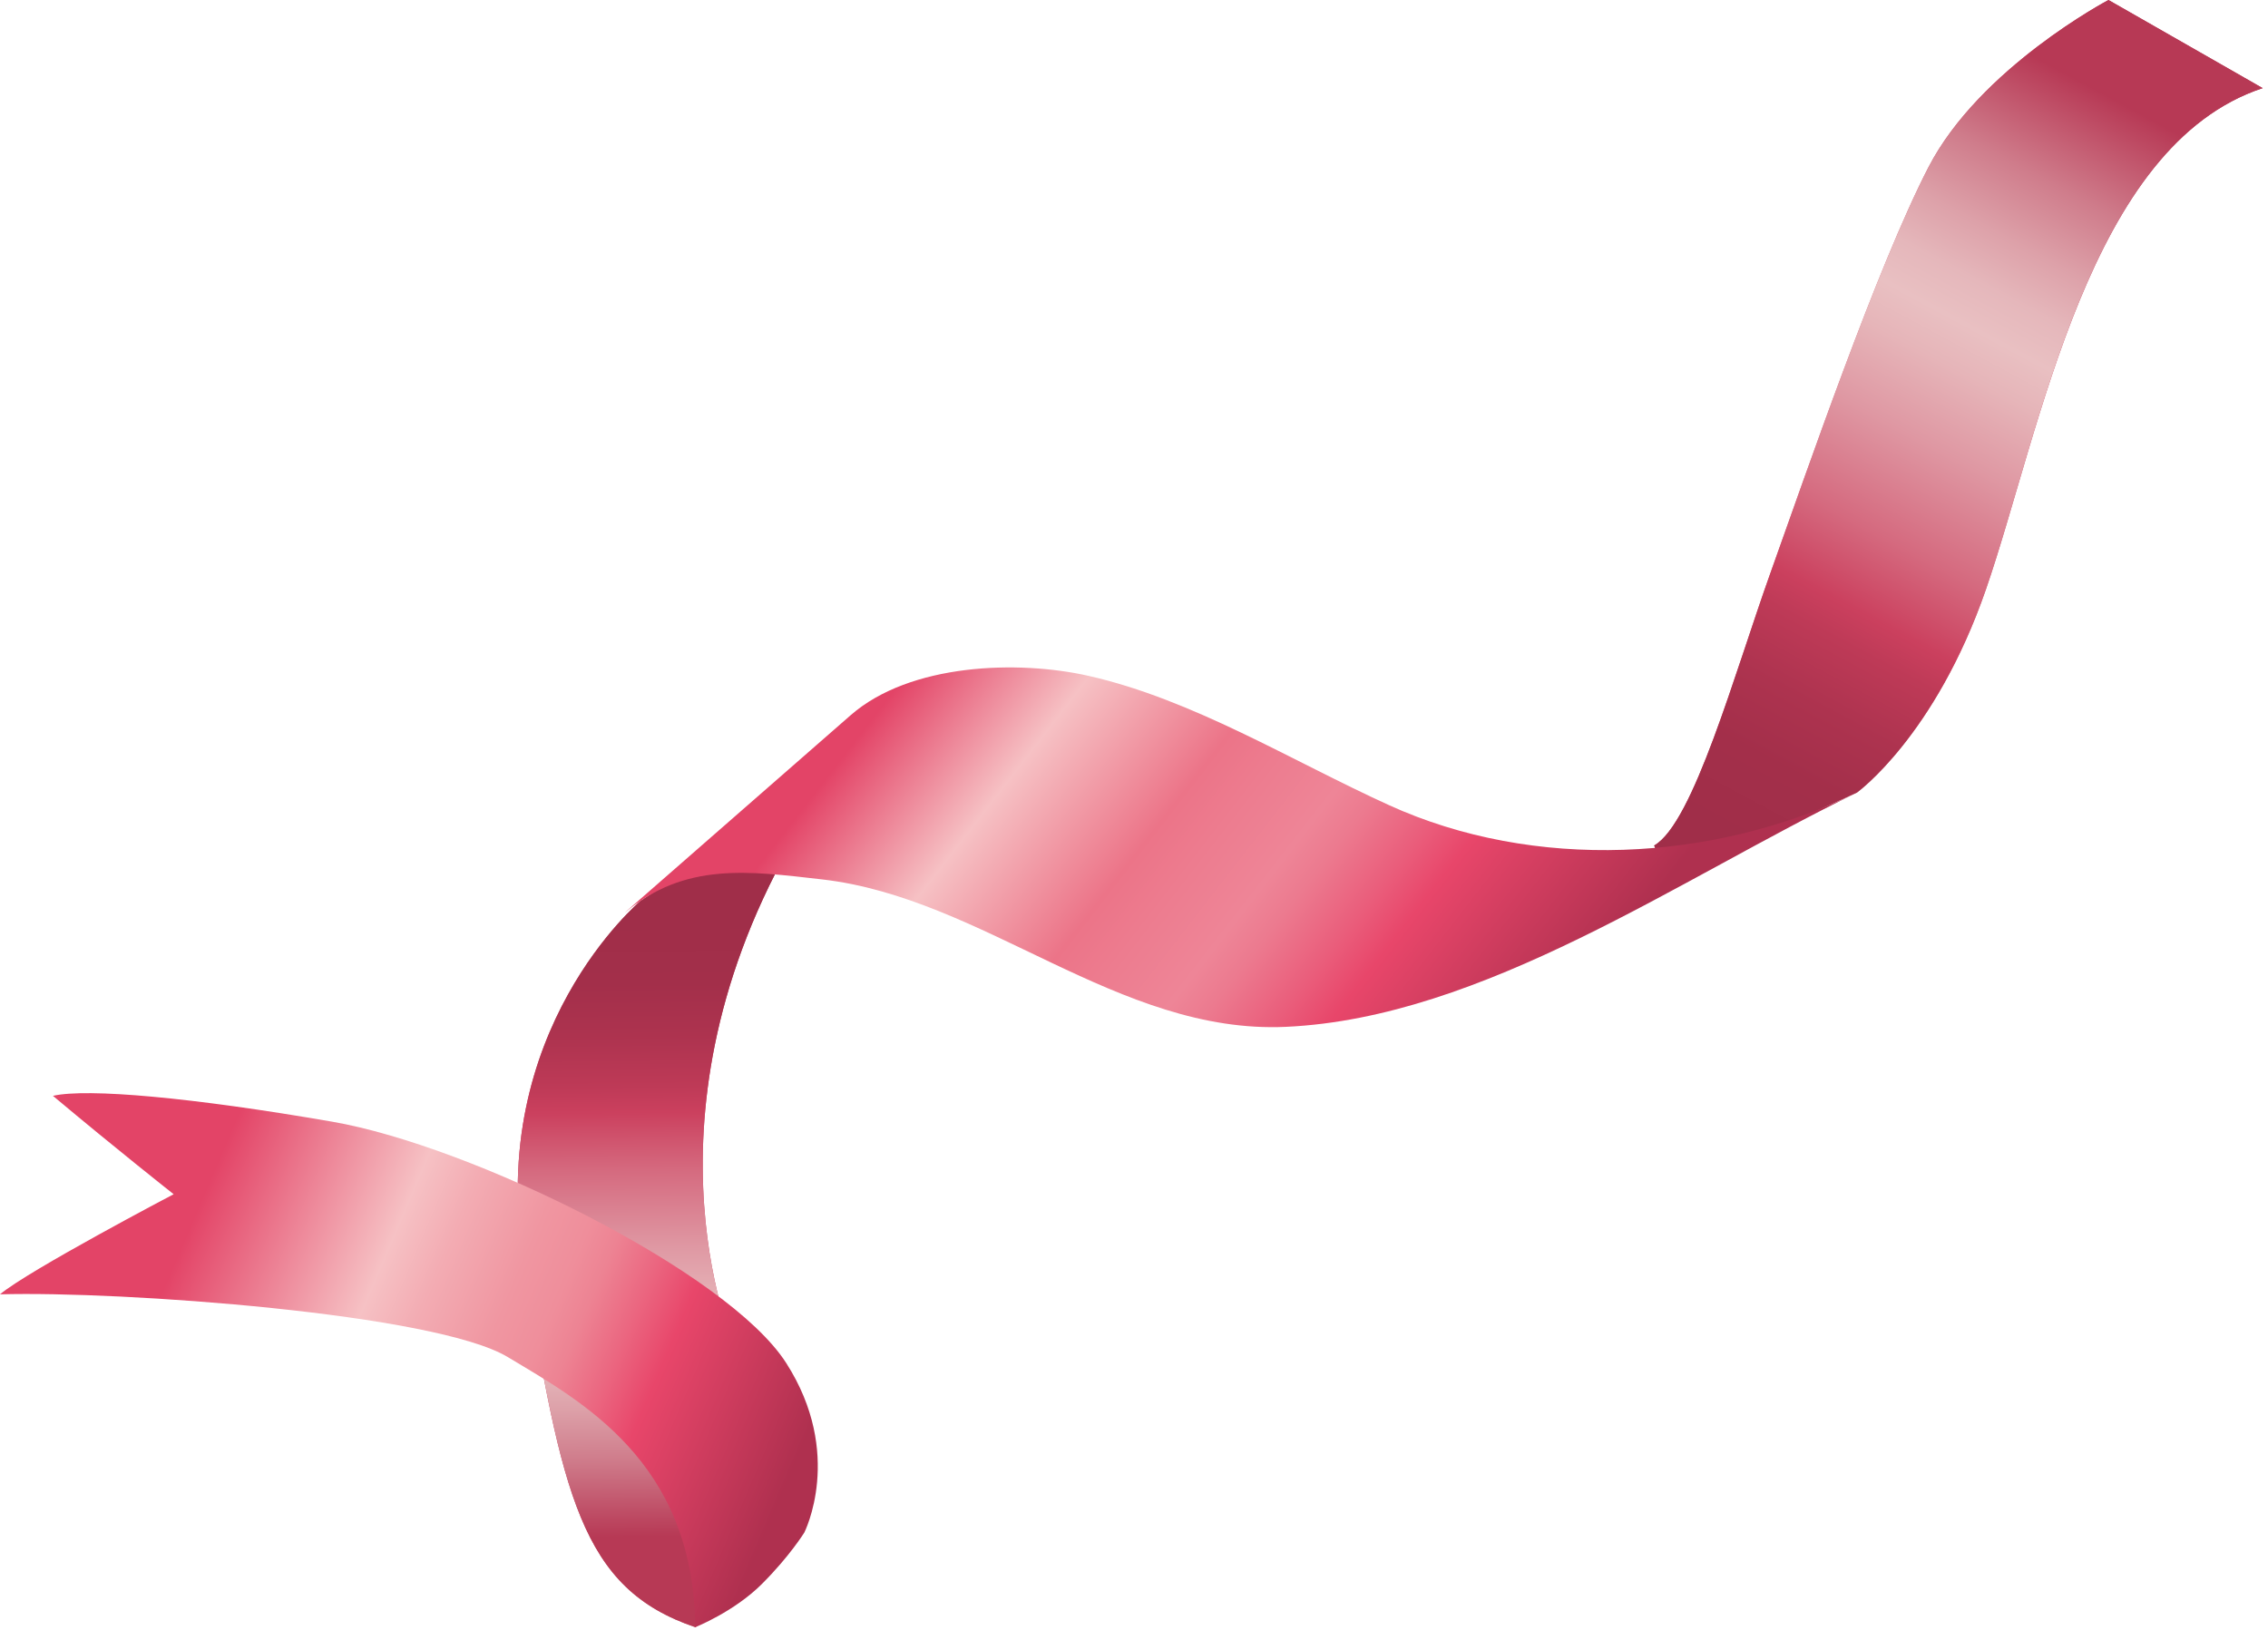 <svg width="177" height="128" viewBox="0 0 177 128" fill="none" xmlns="http://www.w3.org/2000/svg">
<path d="M50.016 70.293C50.016 70.293 37.888 80.414 40.88 98.551C43.865 116.689 45.317 123.995 54.279 127.012C57.881 123.189 58.237 109.673 58.237 109.673L57.489 105.592C57.489 105.592 49.348 87.987 61.621 66.099C57.642 66.446 58.332 64.696 50.031 70.293H50.016Z" fill="url(#paint0_linear_1288_4898)"/>
<path style="mix-blend-mode:multiply" d="M50.016 70.293C50.016 70.293 37.888 80.414 40.88 98.551C43.865 116.689 45.317 123.995 54.279 127.012C57.881 123.189 58.237 109.673 58.237 109.673L57.489 105.592C57.489 105.592 49.348 87.987 61.621 66.099C57.642 66.446 58.332 64.696 50.031 70.293H50.016Z" fill="url(#paint1_linear_1288_4898)"/>
<path d="M144.928 61.856C144.928 61.856 151.021 57.453 154.979 46.025C159.285 33.565 162.975 11.379 176.584 6.879L164.551 0C164.551 0 154.485 5.307 150.491 13.073C146.489 20.839 140.999 36.807 138.181 44.686C135.363 52.558 132.153 64.251 129.096 65.993C129.866 68.195 131.122 67.122 131.122 67.122L139.75 64.195L144.935 61.856H144.928Z" fill="url(#paint2_linear_1288_4898)"/>
<path style="mix-blend-mode:multiply" d="M144.928 61.856C144.928 61.856 151.021 57.453 154.979 46.025C159.285 33.565 162.975 11.379 176.584 6.879L164.551 0C164.551 0 154.485 5.307 150.491 13.073C146.489 20.839 140.999 36.807 138.181 44.686C135.363 52.558 132.153 64.251 129.096 65.993C129.866 68.195 131.122 67.122 131.122 67.122L139.75 64.195L144.935 61.856H144.928Z" fill="url(#paint3_linear_1288_4898)"/>
<path d="M48.804 71.195L66.386 55.824C71.027 51.768 79.458 51.51 84.949 52.752C93.082 54.59 100.759 59.365 108.392 62.84C119.728 68.002 133.694 67.308 144.929 61.865C131.086 68.575 115.763 79.438 100.367 80.147C87.287 80.752 76.771 70.075 64.149 68.639C58.426 67.986 53.473 67.284 48.804 71.204V71.195Z" fill="url(#paint4_linear_1288_4898)"/>
<path d="M54.272 127.002C54.272 127.002 57.307 125.793 59.464 123.631C61.621 121.478 62.769 119.623 62.769 119.623C62.769 119.623 65.906 113.478 61.353 106.381C56.806 99.284 36.835 89.437 25.919 87.55C15.011 85.663 6.812 84.921 4.132 85.534C9.158 89.751 13.552 93.211 13.552 93.211C13.552 93.211 2.23 99.155 0 101.026C9.514 100.76 33.981 102.526 39.624 105.921C45.266 109.316 54.141 114.018 54.257 126.994L54.272 127.002Z" fill="url(#paint5_linear_1288_4898)"/>
<defs>
<linearGradient id="paint0_linear_1288_4898" x1="62.732" y1="95.89" x2="40.742" y2="97.847" gradientUnits="userSpaceOnUse">
<stop stop-color="#B93856"/>
<stop offset="0.14" stop-color="#BC3957"/>
<stop offset="0.26" stop-color="#C63D5B"/>
<stop offset="0.3" stop-color="#CB405E"/>
<stop offset="0.41" stop-color="#CF586F"/>
<stop offset="0.57" stop-color="#D47583"/>
<stop offset="0.65" stop-color="#D6808B"/>
<stop offset="0.72" stop-color="#D47785"/>
<stop offset="0.83" stop-color="#D06175"/>
<stop offset="0.96" stop-color="#CB405E"/>
</linearGradient>
<linearGradient id="paint1_linear_1288_4898" x1="50.938" y1="71.76" x2="51.465" y2="121.923" gradientUnits="userSpaceOnUse">
<stop stop-color="#A02E49"/>
<stop offset="0.1" stop-color="#A32F4A"/>
<stop offset="0.18" stop-color="#AD334F"/>
<stop offset="0.26" stop-color="#BE3A57"/>
<stop offset="0.3" stop-color="#CB405E"/>
<stop offset="0.39" stop-color="#D56A7F"/>
<stop offset="0.51" stop-color="#DF98A3"/>
<stop offset="0.6" stop-color="#E6B5B9"/>
<stop offset="0.65" stop-color="#E9C0C2"/>
<stop offset="0.7" stop-color="#E5B7BB"/>
<stop offset="0.76" stop-color="#DDA1A9"/>
<stop offset="0.84" stop-color="#CF7C8B"/>
<stop offset="0.93" stop-color="#BD4962"/>
<stop offset="0.96" stop-color="#B73955"/>
</linearGradient>
<linearGradient id="paint2_linear_1288_4898" x1="175.299" y1="30.685" x2="126.403" y2="35.037" gradientUnits="userSpaceOnUse">
<stop stop-color="#B93856"/>
<stop offset="0.14" stop-color="#BC3957"/>
<stop offset="0.26" stop-color="#C63D5B"/>
<stop offset="0.3" stop-color="#CB405E"/>
<stop offset="0.41" stop-color="#CF586F"/>
<stop offset="0.57" stop-color="#D47583"/>
<stop offset="0.65" stop-color="#D6808B"/>
<stop offset="0.72" stop-color="#D47785"/>
<stop offset="0.83" stop-color="#D06175"/>
<stop offset="0.96" stop-color="#CB405E"/>
</linearGradient>
<linearGradient id="paint3_linear_1288_4898" x1="138.51" y1="67.26" x2="170.547" y2="7.673" gradientUnits="userSpaceOnUse">
<stop stop-color="#A02E49"/>
<stop offset="0.1" stop-color="#A32F4A"/>
<stop offset="0.18" stop-color="#AD334F"/>
<stop offset="0.26" stop-color="#BE3A57"/>
<stop offset="0.3" stop-color="#CB405E"/>
<stop offset="0.39" stop-color="#D56A7F"/>
<stop offset="0.51" stop-color="#DF98A3"/>
<stop offset="0.6" stop-color="#E6B5B9"/>
<stop offset="0.65" stop-color="#E9C0C2"/>
<stop offset="0.7" stop-color="#E5B7BB"/>
<stop offset="0.76" stop-color="#DDA1A9"/>
<stop offset="0.84" stop-color="#CF7C8B"/>
<stop offset="0.93" stop-color="#BD4962"/>
<stop offset="0.96" stop-color="#B73955"/>
</linearGradient>
<linearGradient id="paint4_linear_1288_4898" x1="116.93" y1="85.76" x2="64.139" y2="44.819" gradientUnits="userSpaceOnUse">
<stop stop-color="#AF304F"/>
<stop offset="0.21" stop-color="#E8466A"/>
<stop offset="0.26" stop-color="#EA5D7B"/>
<stop offset="0.33" stop-color="#EC7A8F"/>
<stop offset="0.37" stop-color="#EE8597"/>
<stop offset="0.45" stop-color="#ED7C8F"/>
<stop offset="0.51" stop-color="#EC7488"/>
<stop offset="0.68" stop-color="#F6C1C4"/>
<stop offset="0.85" stop-color="#E34467"/>
</linearGradient>
<linearGradient id="paint5_linear_1288_4898" x1="60.524" y1="117.799" x2="5.69" y2="94.408" gradientUnits="userSpaceOnUse">
<stop stop-color="#AF304F"/>
<stop offset="0.21" stop-color="#E8466A"/>
<stop offset="0.27" stop-color="#EB6680"/>
<stop offset="0.33" stop-color="#ED8393"/>
<stop offset="0.37" stop-color="#EF8E9B"/>
<stop offset="0.43" stop-color="#F096A1"/>
<stop offset="0.53" stop-color="#F3ACB3"/>
<stop offset="0.6" stop-color="#F6C1C4"/>
<stop offset="0.85" stop-color="#E34467"/>
</linearGradient>
</defs>
</svg>
